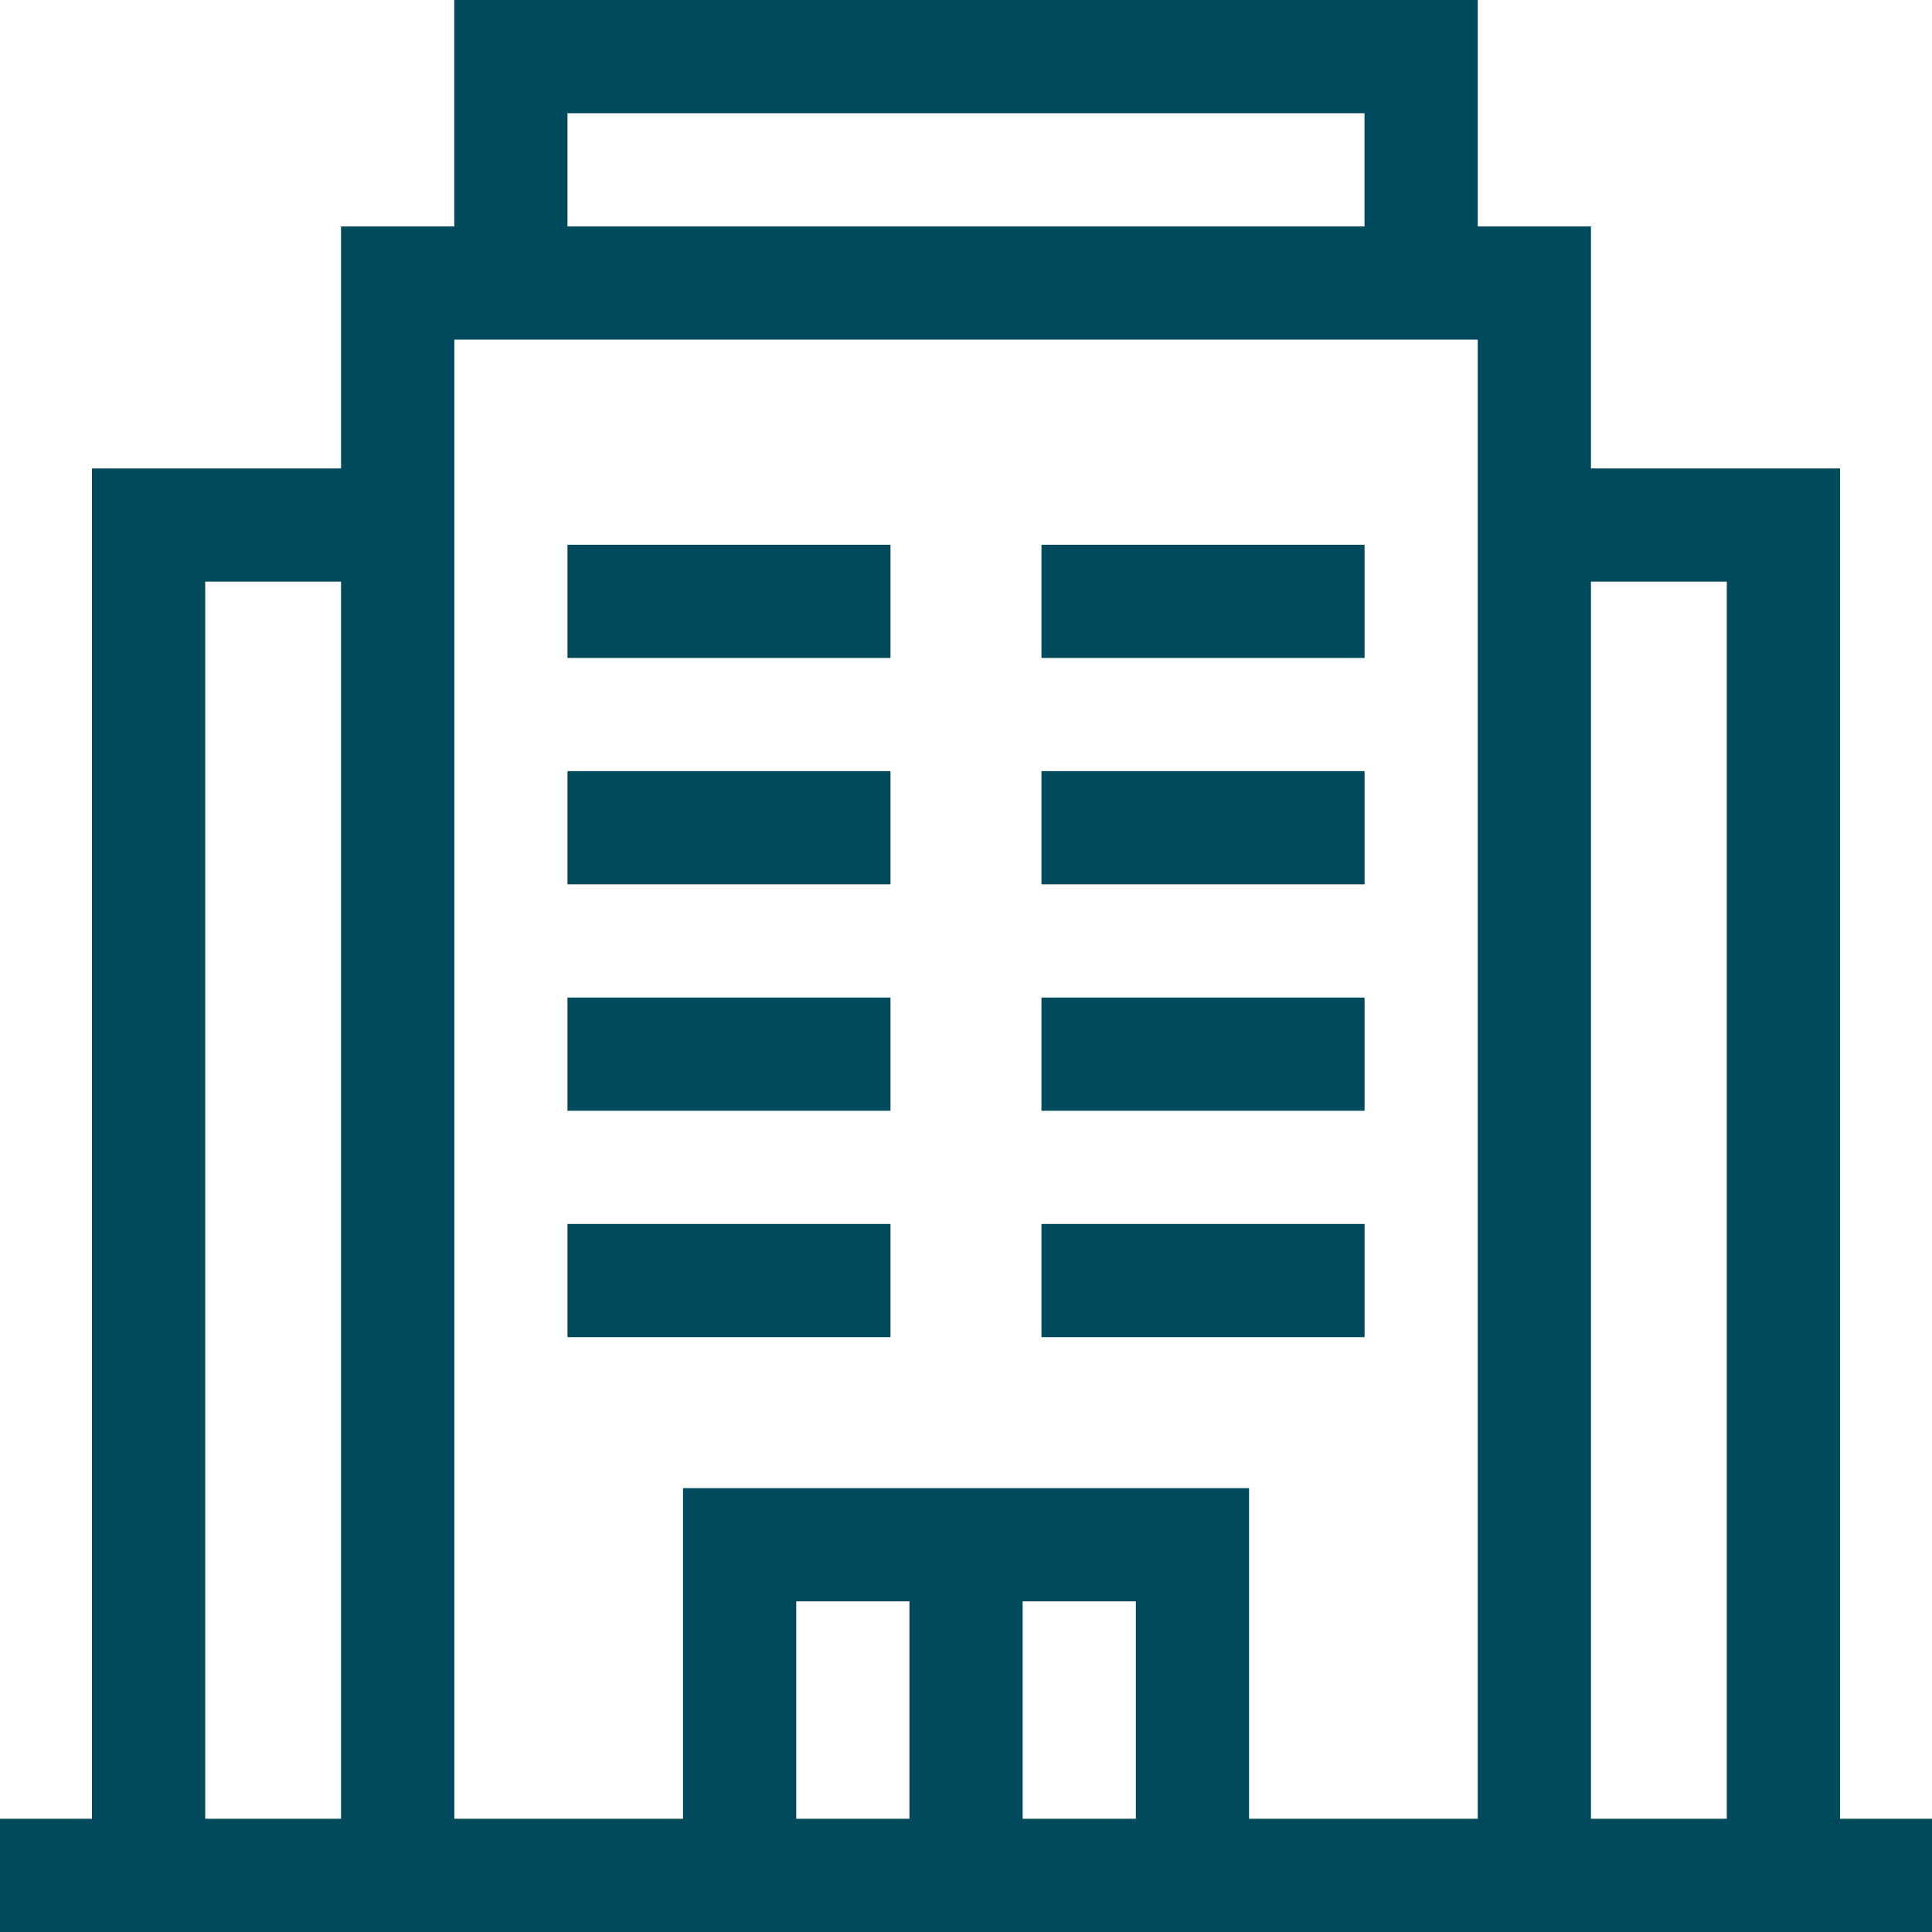 <?xml version="1.0" encoding="UTF-8"?>
<svg xmlns="http://www.w3.org/2000/svg" width="72" height="72" viewBox="0 0 72 72" fill="none">
  <g clip-path="url(#clip0_566_297)">
    <path d="M68.572 67.781V17.457H59.29V8.438H55.071V0H16.929V8.438H12.71V17.457H3.428V67.781H0V72H72V67.781H68.572ZM64.353 21.676V67.781H59.29V21.676H64.353ZM21.148 4.219H50.852V8.438H21.148V4.219ZM55.071 12.657V67.781H46.549V55.459H25.454V67.781H16.932V12.657H55.074H55.071ZM38.111 59.678H42.33V67.781H38.111V59.678ZM33.892 67.781H29.673V59.678H33.892V67.781ZM7.647 21.676H12.71V67.781H7.647V21.676Z" fill="#01495C"></path>
    <path d="M33.186 45.613H21.148V49.832H33.186V45.613Z" fill="#01495C"></path>
    <path d="M50.853 45.613H38.812V49.832H50.853V45.613Z" fill="#01495C"></path>
    <path d="M33.186 37.176H21.148V41.395H33.186V37.176Z" fill="#01495C"></path>
    <path d="M50.853 37.176H38.812V41.395H50.853V37.176Z" fill="#01495C"></path>
    <path d="M33.186 28.738H21.148V32.957H33.186V28.738Z" fill="#01495C"></path>
    <path d="M50.853 28.738H38.812V32.957H50.853V28.738Z" fill="#01495C"></path>
    <path d="M33.186 20.301H21.148V24.52H33.186V20.301Z" fill="#01495C"></path>
    <path d="M50.853 20.301H38.812V24.52H50.853V20.301Z" fill="#01495C"></path>
  </g>
  <defs>
    <clipPath id="clip0_566_297">
      <rect width="72" height="72" fill="white"></rect>
    </clipPath>
  </defs>
</svg>
